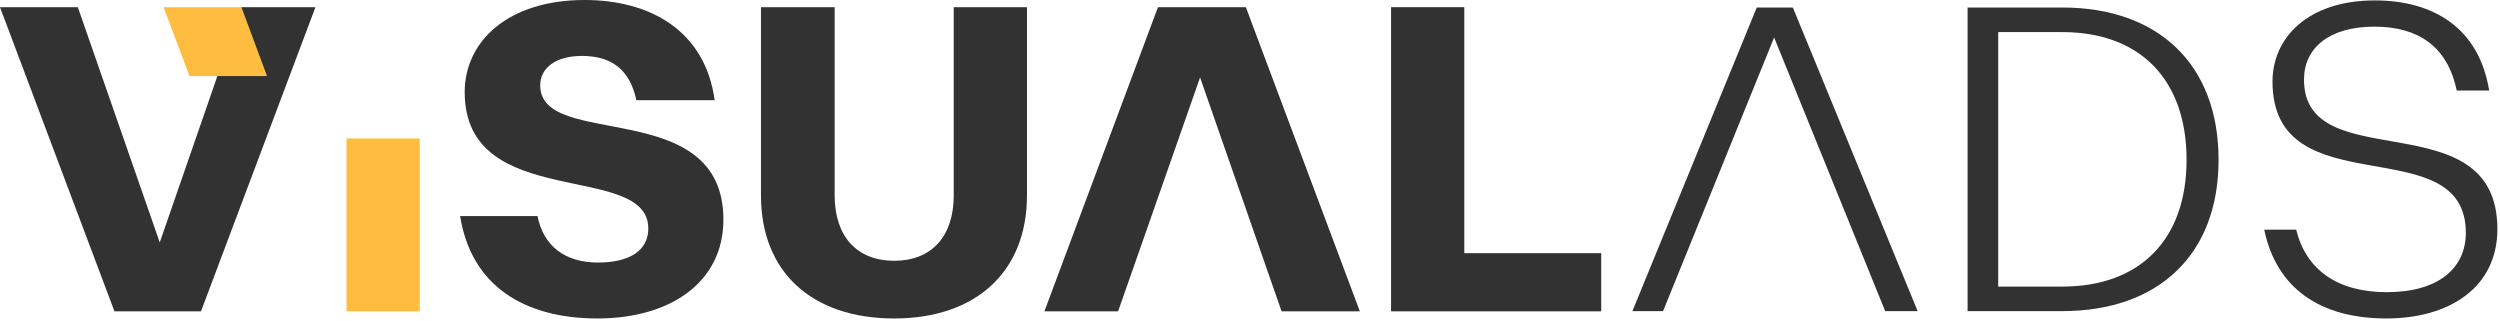<svg width="358" height="46" viewBox="0 0 358 46" fill="none" xmlns="http://www.w3.org/2000/svg">
<path d="M103.592 31.451C103.592 40.417 95.989 45.604 85.559 45.604C75.005 45.604 67.461 40.867 65.888 30.937H76.969C77.82 35.23 80.901 37.596 85.624 37.596C90.348 37.596 92.838 35.739 92.838 32.729C92.838 22.994 66.545 30.423 66.545 13.194C66.545 5.896 72.776 0 83.721 0C92.968 0 100.967 4.293 102.339 14.348H91.129C90.213 10.054 87.653 8.008 83.325 8.008C79.653 8.008 77.359 9.675 77.359 12.236C77.365 21.522 103.592 13.644 103.592 31.451Z" fill="#323232"/>
<path d="M128.049 45.605C116.183 45.605 108.97 38.88 108.97 27.992V1.029H119.524V27.992C119.524 33.818 122.669 37.343 128.049 37.343C133.429 37.343 136.575 33.818 136.575 27.992V1.029H147.064V27.992C147.064 38.88 139.785 45.605 128.049 45.605Z" fill="#323232"/>
<path d="M149.56 44.581H160.113L171.85 11.089L183.521 44.581H194.731L178.407 1.029H165.819L149.56 44.581Z" fill="#323232"/>
<path d="M199.199 1.029H209.688V36.254H229.294V44.581H199.199V1.029Z" fill="#323232"/>
<path d="M22.876 34.717L34.547 1.029H45.172L28.782 44.581H16.389L-0 1.029H11.145L22.876 34.717Z" fill="#323232"/>
<path d="M49.623 19.828H60.112V44.582H49.623V19.828Z" fill="#FEBD3E"/>
<path d="M38.239 10.894L34.572 1.029H23.427L27.137 10.894H38.239Z" fill="#FEBD3E"/>
<path d="M274.609 44.558H269.961L254.054 5.365L238.147 44.558H233.76L251.565 1.082H256.739L274.609 44.558Z" fill="#323232"/>
<path d="M281.758 1.076H295.311C309.054 1.076 317.699 9.198 317.699 22.879C317.699 36.496 309.059 44.553 295.311 44.553H281.758V1.076ZM313.116 22.885C313.116 11.374 306.44 4.595 295.311 4.595H286.145V41.039H295.311C306.434 41.039 313.116 34.325 313.116 22.885Z" fill="#323232"/>
<path d="M357.625 32.82C357.625 41.061 350.884 45.603 341.718 45.603C332.357 45.603 326.006 41.386 324.238 32.885H328.821C330.199 38.657 334.776 41.84 341.783 41.84C349.181 41.84 353.107 38.402 353.107 33.34C353.107 18.158 325.421 29.902 325.421 11.672C325.421 5.446 330.459 0.059 340.086 0.059C348.465 0.059 355.011 4.016 356.448 12.966H351.8C350.488 6.61 346.236 3.816 340.015 3.816C333.534 3.816 329.933 6.864 329.933 11.407C329.938 25.619 357.625 14.201 357.625 32.82Z" fill="#323232"/>
</svg>
